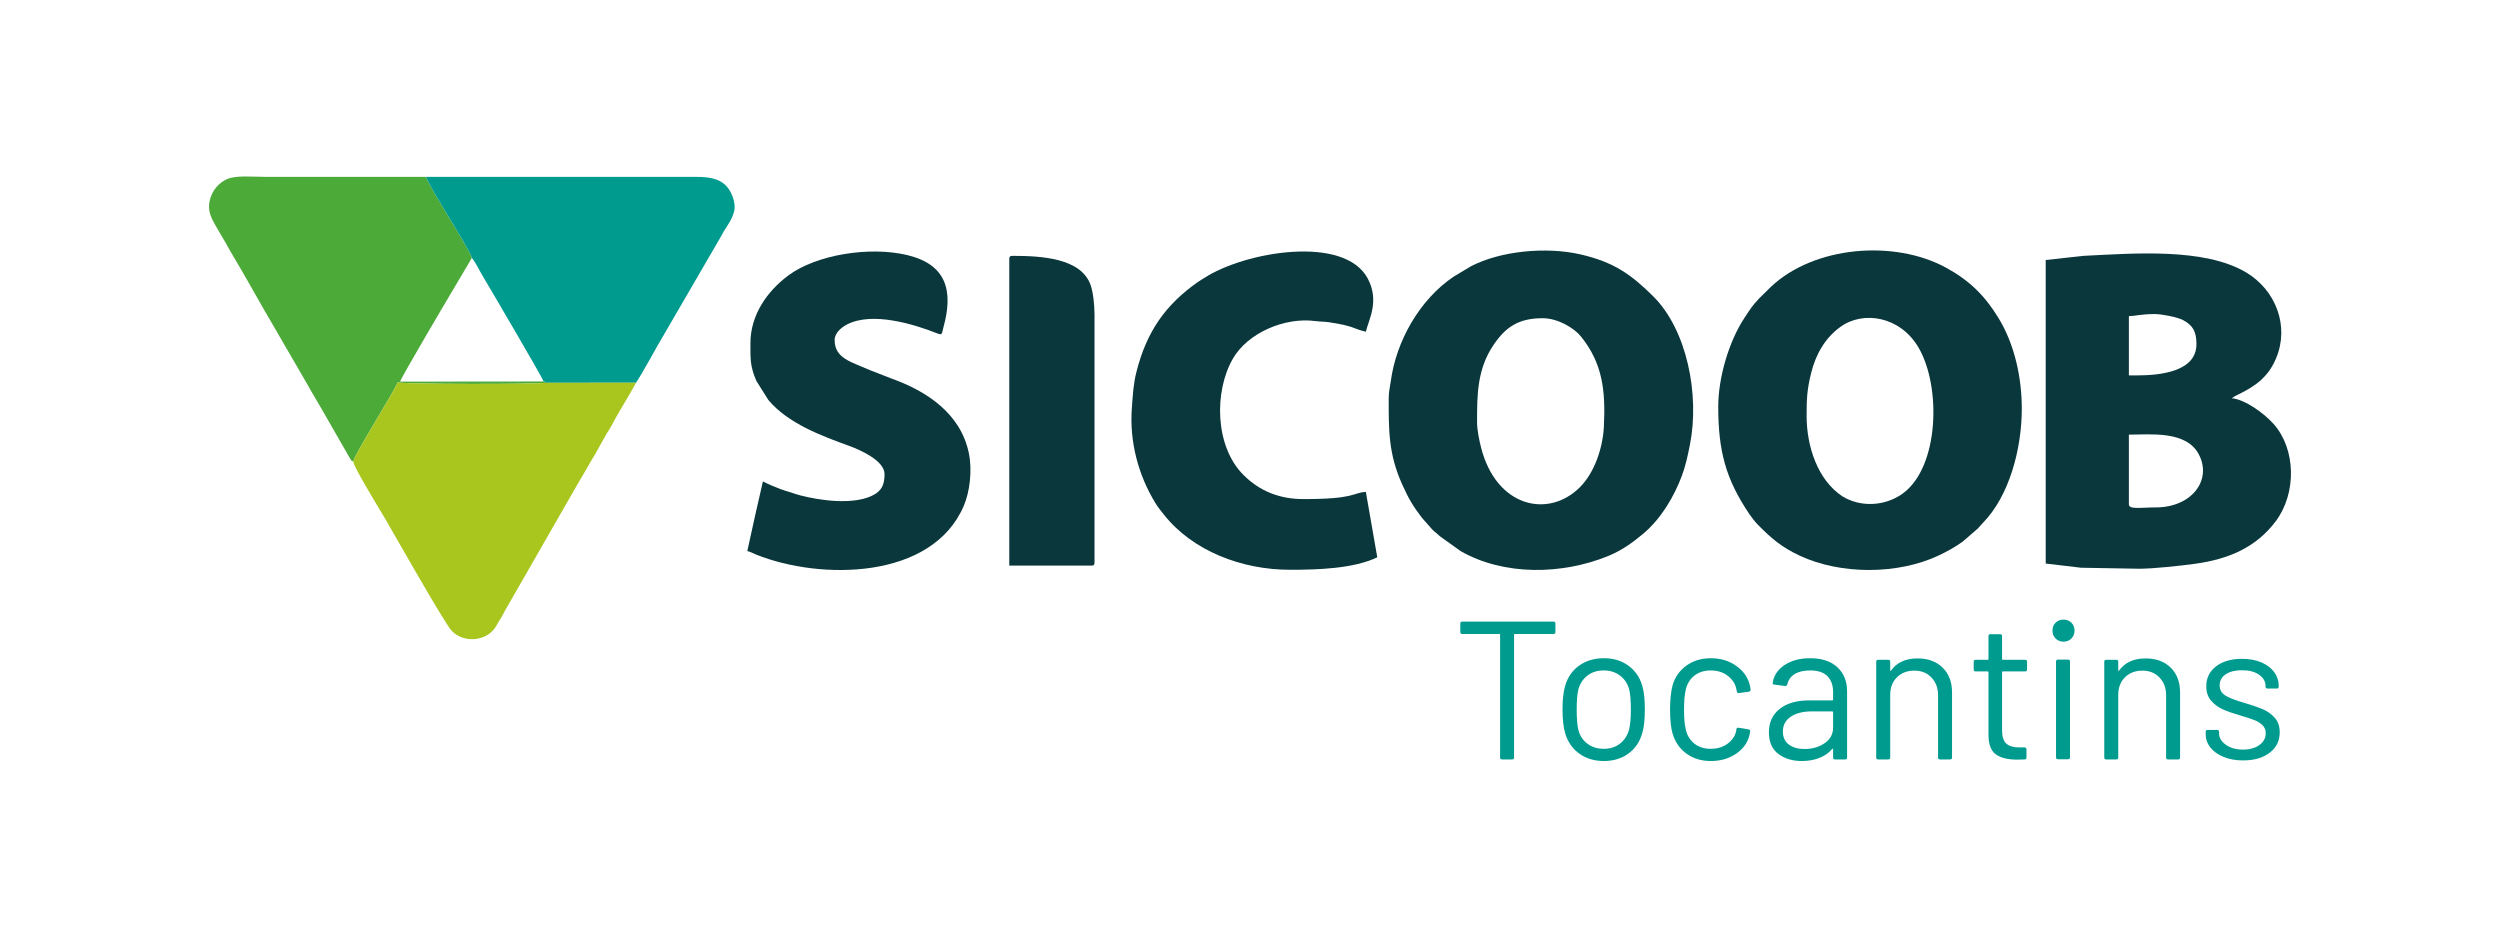 <svg xmlns="http://www.w3.org/2000/svg" xmlns:xlink="http://www.w3.org/1999/xlink" xml:space="preserve" width="80mm" height="30mm" style="shape-rendering:geometricPrecision; text-rendering:geometricPrecision; image-rendering:optimizeQuality; fill-rule:evenodd; clip-rule:evenodd" viewBox="0 0 8000 3000"> <defs> <style type="text/css"> .fil2 {fill:#009B8F} .fil0 {fill:#09373C} .fil1 {fill:#4CAA39} .fil3 {fill:#A8C61E} .fil4 {fill:#009B8F;fill-rule:nonzero} </style> </defs> <g id="Camada_x0020_1">  <g id="_2728454947040"> <path class="fil0" d="M6898.87 1623.69c-48.82,0 -86.49,7.6 -86.49,-9.98l0 -222.86c69.3,0 182.9,-13.46 223.5,62.58 43.98,82.37 -22.29,170.26 -137.01,170.26zm-59.88 -422.44l-26.61 0 0 -189.6c21.43,-0.48 39.73,-6.66 83.17,-6.66 20.54,0 71.78,9.38 90.41,19.36 32.31,17.31 42.65,38.07 42.65,77.11 0,88.79 -118.84,99.79 -189.62,99.79zm-292.73 -369.23l0 971.3 112.99 13.41 186.4 3.22c45.14,0 133.96,-9.68 180.16,-16.11 105.48,-14.67 193.88,-52.11 256.6,-135.92 67.14,-89.69 64.82,-230.55 -6.83,-311.15 -30.87,-34.73 -92.28,-78.88 -133.87,-82.34l9.92 -6.71c3.47,-1.94 6.68,-3.32 11.13,-5.51 54.25,-26.64 95,-54.68 120.62,-115.55 44,-104.5 -2.19,-218.99 -95.24,-274.58 -134.11,-80.15 -360.42,-61.25 -522.07,-53.3l-119.81 13.24z"></path> <path class="fil0" d="M4726.63 1350.93c0,-86.57 -0.1,-168.97 52.51,-246.86 38.24,-56.62 79.21,-85.77 157.06,-85.77 49.67,0 101.37,31.61 123.59,59.37 68.99,86.17 78.18,173.41 72.69,286.58 -3.39,69.7 -30.12,148.48 -77.34,195.42 -101.16,100.55 -267.74,62.78 -315.89,-128.22 -5.23,-20.78 -12.62,-53.94 -12.62,-80.52zm-282.76 -76.5c0,101.36 -1.16,177.65 43.3,276.04 21.04,46.56 33.61,67.85 63.08,106.55l21.85 24.73c18.73,22.5 16.9,16.36 35.57,34.28l65.87 47.23c139.37,80.11 325.15,75.82 471.81,16.35 40.89,-16.58 76.89,-41.38 110.21,-69.42 0.53,-0.45 1.29,-1.06 1.82,-1.51 0.53,-0.44 1.29,-1.07 1.81,-1.52 55.99,-47.33 98.04,-117.65 123.31,-186.04 11.57,-31.3 18.16,-62.31 25.23,-97.85 31.65,-159.17 -8.96,-367.85 -118.06,-475.67 -71.15,-70.31 -126.74,-109.36 -232.38,-133.54 -110.19,-25.22 -255.85,-11.05 -350.43,38.11l-56.12 33.7c-107.52,72.9 -183.11,204.92 -200.41,335.15 -2.42,18.28 -6.46,32.08 -6.46,53.41z"></path> <path class="fil0" d="M5781.15 1330.97c0,-53.87 1.15,-83.92 14.74,-138.27 14.91,-59.6 44.5,-111.08 93.08,-146.42 73.25,-53.3 191.7,-34.42 250.46,66.14 72.95,124.83 66.45,383.94 -52.25,468.02 -39.36,27.89 -93.79,40.37 -146.53,26.8 -14.62,-3.77 -32.66,-10.94 -44.51,-18.7 -80.33,-52.69 -114.99,-161.22 -114.99,-257.57zm-282.76 -29.93c0,140.64 23.28,231.68 100.43,345.3 7.13,10.5 17.94,24.24 26.75,33.14 42.52,42.96 74.97,71.41 133.97,98.88 130.95,60.98 312.73,60.57 442.39,-0.02 27.75,-12.96 53.94,-27.27 78.23,-44.85l48.22 -41.59c6.73,-6.73 8.92,-10.52 15.79,-17.47 85.33,-86.27 125.57,-237.53 125.57,-366.74 0,-99.37 -22.95,-205.02 -73.78,-288.79 -44.24,-72.91 -94.24,-122.08 -169.73,-162.91 -165.83,-89.71 -420.83,-68.64 -559.07,61.64l-38.52 37.98c-23.72,25.82 -25.23,29.96 -45.75,60.69 -50.68,75.9 -84.5,192.83 -84.5,284.74z"></path> <path class="fil0" d="M2401.37 1098.13c0,49.75 -1.57,73.1 18.96,120.74l38.52 61.28c63.02,74.94 169.25,114.29 258.96,146.87 34.35,12.47 112.68,46.88 112.68,90.23 0,30.89 -6.77,54.24 -42.73,70.37 -63.1,28.3 -165.78,13.69 -227.89,-2.67 -11.49,-3.02 -19.63,-6.05 -30.36,-9.56 -12.32,-4.02 -18.54,-5.1 -30.29,-9.63 -19.69,-7.59 -41.03,-16.28 -57.94,-25.22 -8.54,36.66 -16.47,72.34 -25.31,111.06l-24.58 111.8c10.57,2.46 16.96,6.8 28.49,11.42 204.58,81.99 563.43,81.37 664.45,-156.76 18.89,-44.55 27.38,-112.33 16.01,-167.73 -26.28,-127.99 -136.14,-199.11 -246.94,-238.72l-69.42 -27.05c-60.86,-26.91 -113.16,-37.84 -113.16,-96.41 0,-23.6 23.38,-41.58 39.81,-50 81.48,-41.79 214.8,-0.57 288.3,28.61 17.74,7.05 14.5,0.51 20.08,-19.6 32.24,-116.19 10.05,-200.97 -116.13,-230.97 -120.45,-28.64 -290.34,-1.22 -379.44,64.72 -68.55,50.73 -122.07,126.85 -122.07,217.22z"></path> <path class="fil1" d="M1130.52 1477.33c0.23,-17.67 125.08,-214.07 142.02,-253.55 24.63,5.98 435.9,6.29 471.52,1.29 0,-5.93 1.43,-4.34 -4.68,-4.34l-459.06 0.48c3.01,-12.93 160.1,-278.63 171.53,-297.5l58.13 -98.34c-4.68,-18.99 -60.12,-106.67 -73.29,-129.78 -13.14,-23.06 -68.83,-111.66 -72.92,-129.68 -171.97,0 -343.94,0 -515.9,0 -38.9,0 -91.38,-5.29 -119.81,6.6 -28.15,11.78 -50.61,37.55 -57.56,72.27 -7.86,39.22 15.02,68.07 29.85,95.25 8.26,15.11 15.48,25.13 23.33,39.87 8.72,16.42 15.57,27.93 24.2,42.33 32.13,53.6 62.24,108.33 93.5,162.63l142.88 246.32c15.14,28.01 31.61,53.54 47.59,82.14l88.47 154.24c8.11,10.48 -0.45,3 10.2,9.77z"></path> <path class="fil2" d="M1509.98 825.37c9.96,11.85 20.26,32.34 28.78,47.59 10.1,18.07 19.08,32.44 29.56,50.28 11.16,18.98 168.12,285.71 171.06,297.49 6.11,0 4.68,-1.59 4.68,4.34l291.39 -0.42c24.22,-37 64.5,-112.69 89.15,-153.79l180.94 -311.38c4.26,-7.09 6.21,-11.76 10.7,-19.23 11.07,-18.38 25.88,-37.3 32.15,-61.04 4.79,-18.18 2.05,-33.26 -3.95,-49.72 -20.02,-54.81 -62.5,-63.61 -119.38,-63.58l-861.29 0c4.09,18.02 59.78,106.62 72.92,129.68 13.17,23.11 68.61,110.79 73.29,129.78z"></path> <path class="fil3" d="M1130.52 1477.33c-0.65,14.09 85.08,154.09 101.32,181.54 17.87,30.21 189.73,334.13 212.97,359.17 39.11,42.14 116.21,34.85 143.82,-16.21 5.76,-10.66 7.6,-13.44 13.74,-22.84 5.71,-8.76 7.63,-14.27 12.87,-23.72l235.32 -410.01c9.69,-16.47 17.32,-29.49 27.12,-46.06 4.95,-8.35 7.24,-13.4 12,-21.26 4.93,-8.14 9.08,-14.34 13.77,-22.83l38.17 -68.27c5.65,-8.96 9.2,-13.18 14.01,-22.58 21.83,-42.6 55.54,-94.7 79.82,-139.61l-291.39 0.42c-35.62,5 -446.89,4.69 -471.52,-1.29 -16.94,39.48 -141.79,235.88 -142.02,253.55z"></path> <path class="fil0" d="M4127.85 1823.27c92.15,0 204.33,-3.88 279.43,-39.91l-36.59 -209.56c-43.79,3.64 -34.67,23.28 -199.59,23.28 -77.73,0 -140.71,-26.07 -192.12,-77.33 -90.98,-90.75 -94.74,-265.51 -34,-371.63 47.8,-83.52 167.01,-133.66 263.63,-120.76 15.26,2.03 30.12,1.78 42.92,3.64 82.18,12 77.67,20.88 119.16,30.54 9,-38.63 44.41,-97.27 6.51,-169.5 -74.75,-142.5 -396.13,-86.26 -524.11,-2.13 -7.22,4.75 -12.07,7.01 -18.47,11.47 -105.65,73.65 -165.55,160.63 -197.8,287.86 -10.07,39.72 -11.29,69.46 -14.8,114.93 -8.52,110.12 21.59,217.88 74.78,304.82 9.33,15.26 15.94,22.92 26.65,36.55 93.34,118.75 252.13,177.73 404.4,177.73z"></path> <path class="fil0" d="M3229.68 828.7l0 981.27 262.8 0c7.66,0 9.98,-2.32 9.98,-9.98l0 -791.67c0,-32.72 -4.38,-73.83 -12.79,-96.98 -31.22,-85.92 -157.74,-92.62 -250.01,-92.62 -7.67,0 -9.98,2.31 -9.98,9.98z"></path> <path class="fil4" d="M4971.08 1989.1c4.2,0 6.3,2.1 6.3,6.3l0 27.1c0,4.2 -2.1,6.3 -6.3,6.3l-123.52 0c-1.68,0 -2.52,0.84 -2.52,2.52l0 392.6c0,4.2 -2.1,6.3 -6.3,6.3l-32.14 0c-4.2,0 -6.3,-2.1 -6.3,-6.3l0 -392.6c0,-1.68 -0.84,-2.52 -2.52,-2.52l-118.47 0c-4.2,0 -6.3,-2.1 -6.3,-6.3l0 -27.1c0,-4.2 2.1,-6.3 6.3,-6.3l291.77 0zm161.32 446.16c-30.25,0 -56.3,-7.77 -78.14,-23.32 -21.85,-15.54 -36.97,-36.96 -45.38,-64.27 -5.88,-19.33 -8.82,-45.16 -8.82,-77.51 0,-32.35 2.94,-57.98 8.82,-76.88 7.99,-26.89 22.9,-48.1 44.75,-63.65 21.84,-15.54 48.31,-23.32 79.4,-23.32 29.83,0 55.56,7.78 77.19,23.32 21.64,15.55 36.45,36.55 44.43,63.02 5.88,18.06 8.82,43.9 8.82,77.51 0,34.03 -2.94,59.86 -8.82,77.51 -7.98,27.31 -22.79,48.73 -44.43,64.27 -21.63,15.55 -47.57,23.32 -77.82,23.32zm0 -39.07c20.16,0 37.39,-5.56 51.67,-16.7 14.28,-11.13 23.95,-26.15 28.99,-45.06 3.78,-15.12 5.67,-36.34 5.67,-63.64 0,-27.73 -1.68,-48.94 -5.04,-63.65 -5.04,-18.9 -14.81,-33.92 -29.3,-45.06 -14.5,-11.13 -32.04,-16.69 -52.62,-16.69 -20.59,0 -38.02,5.56 -52.31,16.69 -14.28,11.14 -23.94,26.16 -28.98,45.06 -3.36,14.71 -5.05,35.92 -5.05,63.65 0,27.73 1.69,48.94 5.05,63.64 4.62,18.91 14.18,33.93 28.67,45.06 14.49,11.14 32.24,16.7 53.25,16.7zm342.18 39.07c-30.25,0 -56.19,-7.88 -77.83,-23.63 -21.63,-15.75 -36.44,-37.08 -44.43,-63.96 -5.45,-18.49 -8.19,-44.53 -8.19,-78.14 0,-30.25 2.74,-55.88 8.19,-76.88 7.57,-26.05 22.27,-46.95 44.12,-62.7 21.84,-15.76 47.89,-23.64 78.14,-23.64 30.67,0 57.24,7.78 79.71,23.32 22.48,15.55 37.08,34.87 43.8,57.98 2.1,7.56 3.36,13.86 3.78,18.9l0 1.26c0,2.94 -1.89,4.83 -5.67,5.67l-31.51 4.41 -1.26 0c-2.94,0 -4.83,-1.89 -5.67,-5.67l-1.89 -9.45c-3.78,-15.96 -13.02,-29.51 -27.73,-40.65 -14.7,-11.13 -32.56,-16.69 -53.56,-16.69 -21.01,0 -38.55,5.56 -52.62,16.69 -14.07,11.14 -23.21,25.95 -27.41,44.43 -3.78,15.96 -5.67,37.18 -5.67,63.65 0,27.72 1.89,49.15 5.67,64.27 4.2,18.91 13.34,33.93 27.41,45.06 14.07,11.14 31.61,16.7 52.62,16.7 20.58,0 38.33,-5.35 53.25,-16.07 14.91,-10.71 24.26,-24.47 28.04,-41.27l0 -2.53 0.63 -2.51c0.42,-4.21 2.94,-5.89 7.56,-5.05l30.88 5.05c4.2,0.84 6.09,3.15 5.67,6.93l-2.52 12.6c-6.3,24.37 -20.79,44.11 -43.48,59.24 -22.69,15.12 -49.36,22.68 -80.03,22.68zm317.6 -328.95c37.81,0 67.01,9.67 87.6,28.99 20.58,19.33 30.87,44.95 30.87,76.88l0 211.74c0,4.2 -2.1,6.3 -6.3,6.3l-32.14 0c-4.2,0 -6.3,-2.1 -6.3,-6.3l0 -25.84c0,-0.84 -0.31,-1.47 -0.94,-1.89 -0.63,-0.42 -1.37,-0.21 -2.21,0.63 -10.5,12.61 -24.16,22.16 -40.96,28.67 -16.8,6.52 -35.5,9.77 -56.08,9.77 -29.83,0 -54.83,-7.56 -75,-22.68 -20.16,-15.13 -30.24,-38.24 -30.24,-69.32 0,-31.51 11.45,-56.4 34.34,-74.68 22.9,-18.27 54.72,-27.41 95.47,-27.41l73.1 0c1.68,0 2.52,-0.84 2.52,-2.52l0 -23.95c0,-21.42 -5.98,-38.33 -17.96,-50.72 -11.97,-12.4 -30.56,-18.59 -55.77,-18.59 -20.16,0 -36.55,3.88 -49.15,11.65 -12.6,7.78 -20.38,18.59 -23.32,32.46 -1.26,4.2 -3.78,6.09 -7.56,5.67l-34.03 -4.41c-4.62,-0.84 -6.51,-2.52 -5.67,-5.04 3.36,-23.53 15.97,-42.65 37.81,-57.35 21.84,-14.7 49.15,-22.06 81.92,-22.06zm-17.64 290.51c24.78,0 46.21,-6.19 64.27,-18.59 18.07,-12.39 27.1,-29.09 27.1,-50.1l0 -49.15c0,-1.68 -0.84,-2.52 -2.52,-2.52l-66.17 0c-27.72,0 -49.99,5.67 -66.79,17.01 -16.81,11.35 -25.21,27.1 -25.21,47.27 0,18.48 6.41,32.45 19.22,41.9 12.81,9.45 29.51,14.18 50.1,14.18zm361.71 -289.87c33.61,0 60.39,9.87 80.35,29.61 19.95,19.75 29.93,46.21 29.93,79.4l0 207.96c0,4.2 -2.1,6.3 -6.3,6.3l-32.14 0c-4.2,0 -6.3,-2.1 -6.3,-6.3l0 -199.13c0,-23.11 -7.04,-42.02 -21.11,-56.72 -14.08,-14.7 -32.24,-22.06 -54.51,-22.06 -23.11,0 -41.8,7.15 -56.09,21.43 -14.28,14.28 -21.42,32.98 -21.42,56.08l0 200.4c0,4.2 -2.1,6.3 -6.3,6.3l-32.14 0c-4.2,0 -6.3,-2.1 -6.3,-6.3l0 -306.26c0,-4.2 2.1,-6.3 6.3,-6.3l32.14 0c4.2,0 6.3,2.1 6.3,6.3l0 27.09c0,0.84 0.31,1.48 0.94,1.89 0.64,0.42 1.16,0.21 1.58,-0.63 18.48,-26.04 46.84,-39.06 85.07,-39.06zm350.37 35.28c0,4.21 -2.1,6.31 -6.3,6.31l-71.21 0c-1.67,0 -2.52,0.84 -2.52,2.52l0 185.9c0,20.16 4.52,34.34 13.55,42.53 9.04,8.19 23.21,12.29 42.54,12.29l15.75 0c4.2,0 6.3,2.1 6.3,6.3l0 25.84c0,4.2 -2.1,6.3 -6.3,6.3 -5.04,0.42 -12.81,0.63 -23.31,0.63 -30.25,0 -53.15,-5.67 -68.69,-17.02 -15.55,-11.34 -23.32,-32.34 -23.32,-63.01l0 -199.76c0,-1.68 -0.84,-2.52 -2.52,-2.52l-38.44 0c-4.2,0 -6.3,-2.1 -6.3,-6.31l0 -24.57c0,-4.2 2.1,-6.3 6.3,-6.3l38.44 0c1.68,0 2.52,-0.85 2.52,-2.52l0 -73.1c0,-4.2 2.1,-6.31 6.3,-6.31l30.88 0c4.2,0 6.3,2.11 6.3,6.31l0 73.1c0,1.67 0.85,2.52 2.52,2.52l71.21 0c4.2,0 6.3,2.1 6.3,6.3l0 24.57zm116.59 -88.85c-10.08,0 -18.49,-3.36 -25.21,-10.08 -6.72,-6.72 -10.08,-15.13 -10.08,-25.21 0,-10.5 3.36,-19.01 10.08,-25.52 6.72,-6.51 15.13,-9.77 25.21,-9.77 10.08,0 18.48,3.26 25.21,9.77 6.72,6.51 10.08,15.02 10.08,25.52 0,10.08 -3.36,18.49 -10.08,25.21 -6.73,6.72 -15.13,10.08 -25.21,10.08zm-17.65 376.21c-4.2,0 -6.3,-2.1 -6.3,-6.3l0 -306.26c0,-4.2 2.1,-6.31 6.3,-6.31l32.14 0c4.2,0 6.3,2.11 6.3,6.31l0 306.26c0,4.2 -2.1,6.3 -6.3,6.3l-32.14 0zm280.43 -322.64c33.61,0 60.39,9.87 80.34,29.61 19.96,19.75 29.94,46.21 29.94,79.4l0 207.96c0,4.2 -2.1,6.3 -6.3,6.3l-32.14 0c-4.2,0 -6.31,-2.1 -6.31,-6.3l0 -199.13c0,-23.11 -7.03,-42.02 -21.11,-56.72 -14.07,-14.7 -32.24,-22.06 -54.51,-22.06 -23.1,0 -41.8,7.15 -56.08,21.43 -14.28,14.28 -21.43,32.98 -21.43,56.08l0 200.4c0,4.2 -2.1,6.3 -6.3,6.3l-32.14 0c-4.2,0 -6.3,-2.1 -6.3,-6.3l0 -306.26c0,-4.2 2.1,-6.3 6.3,-6.3l32.14 0c4.2,0 6.3,2.1 6.3,6.3l0 27.09c0,0.84 0.32,1.48 0.95,1.89 0.63,0.42 1.16,0.21 1.57,-0.63 18.49,-26.04 46.85,-39.06 85.08,-39.06zm311.93 326.42c-23.53,0 -44.43,-3.78 -62.7,-11.34 -18.28,-7.56 -32.35,-17.65 -42.22,-30.25 -9.87,-12.6 -14.81,-26.68 -14.81,-42.22l0 -7.56c0,-4.2 2.1,-6.3 6.3,-6.3l30.25 0c4.2,0 6.3,2.1 6.3,6.3l0 5.04c0,13.86 7.25,25.94 21.74,36.23 14.49,10.3 32.66,15.44 54.51,15.44 21.84,0 39.49,-4.93 52.93,-14.81 13.45,-9.87 20.17,-22.37 20.17,-37.49 0,-10.5 -3.47,-19.12 -10.4,-25.84 -6.93,-6.72 -15.12,-11.97 -24.57,-15.75 -9.46,-3.79 -24.06,-8.62 -43.8,-14.5 -23.53,-6.72 -42.85,-13.44 -57.98,-20.16 -15.12,-6.72 -27.83,-16.07 -38.12,-28.05 -10.29,-11.97 -15.44,-27.2 -15.44,-45.68 0,-26.89 10.5,-48.31 31.51,-64.28 21,-15.96 48.73,-23.94 83.18,-23.94 23.11,0 43.59,3.78 61.44,11.34 17.85,7.56 31.61,17.96 41.28,31.19 9.66,13.24 14.49,28.04 14.49,44.43l0 1.89c0,4.2 -2.1,6.3 -6.3,6.3l-29.62 0c-4.2,0 -6.3,-2.1 -6.3,-6.3l0 -1.89c0,-14.29 -6.83,-26.26 -20.48,-35.92 -13.66,-9.66 -32.04,-14.5 -55.14,-14.5 -21.43,0 -38.65,4.31 -51.68,12.92 -13.02,8.61 -19.53,20.48 -19.53,35.61 0,14.28 6.3,25.2 18.9,32.77 12.61,7.56 32.14,15.12 58.61,22.68 24.37,7.14 44.11,13.86 59.24,20.17 15.12,6.3 28.14,15.44 39.07,27.41 10.92,11.97 16.38,27.62 16.38,46.95 0,27.3 -10.71,49.15 -32.14,65.53 -21.42,16.39 -49.78,24.58 -85.07,24.58z"></path> </g> </g> </svg>
